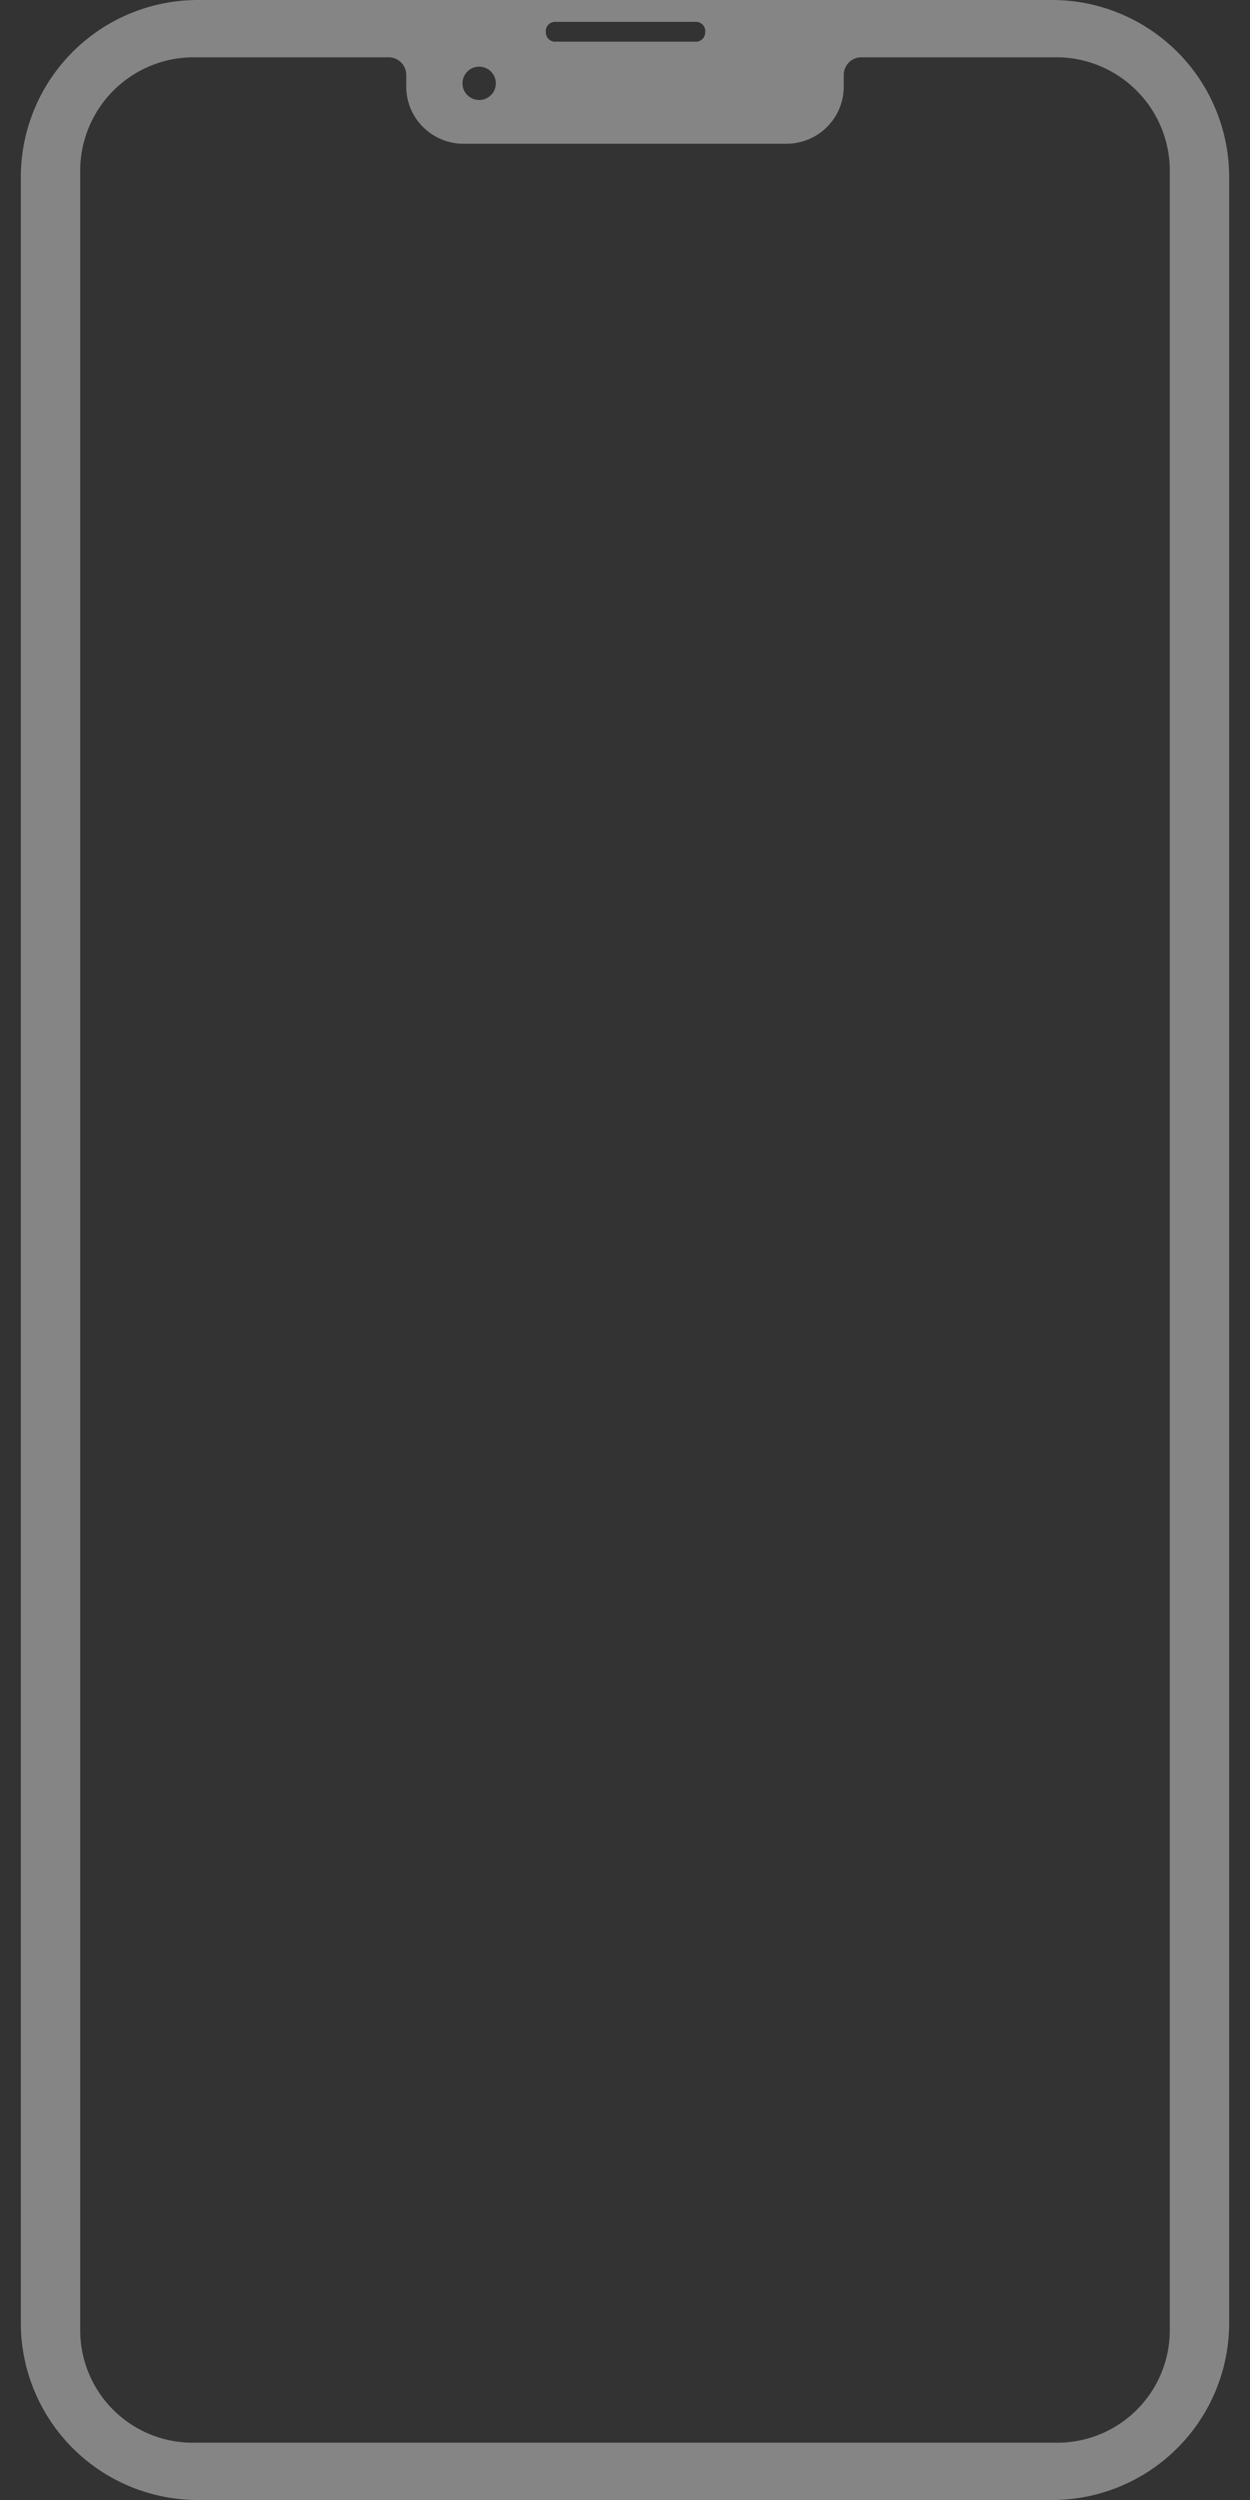 <svg xmlns="http://www.w3.org/2000/svg" width="12" height="24"><rect width="100%" height="100%" fill="#333333" stroke="none"/><path fill="#FFF" fill-opacity=".4" d="M10.1 0H1.9A1.7 1.7 0 0 0 .2 1.7v20.6A1.7 1.7 0 0 0 1.9 24h8.2a1.7 1.7 0 0 0 1.7-1.7V1.7A1.7 1.7 0 0 0 10.1 0zM5.34.21h1.33a.09.09 0 0 1 .1.1.09.09 0 0 1-.1.09H5.34a.09.09 0 0 1-.1-.09.09.09 0 0 1 .1-.1zM4.6.64a.16.16 0 1 1 0 .32.16.16 0 0 1 0-.32zm6.63 21.73a1.08 1.08 0 0 1-1.09 1.08H1.86a1.08 1.08 0 0 1-1.09-1.08V1.63A1.09 1.09 0 0 1 1.86.55h1.88c.09.005.16.08.16.17v.12c.005.3.25.54.55.54h3.1c.3 0 .545-.24.55-.54V.72c0-.09.07-.165.16-.17h1.88a1.09 1.09 0 0 1 1.09 1.08v20.74z"/></svg>